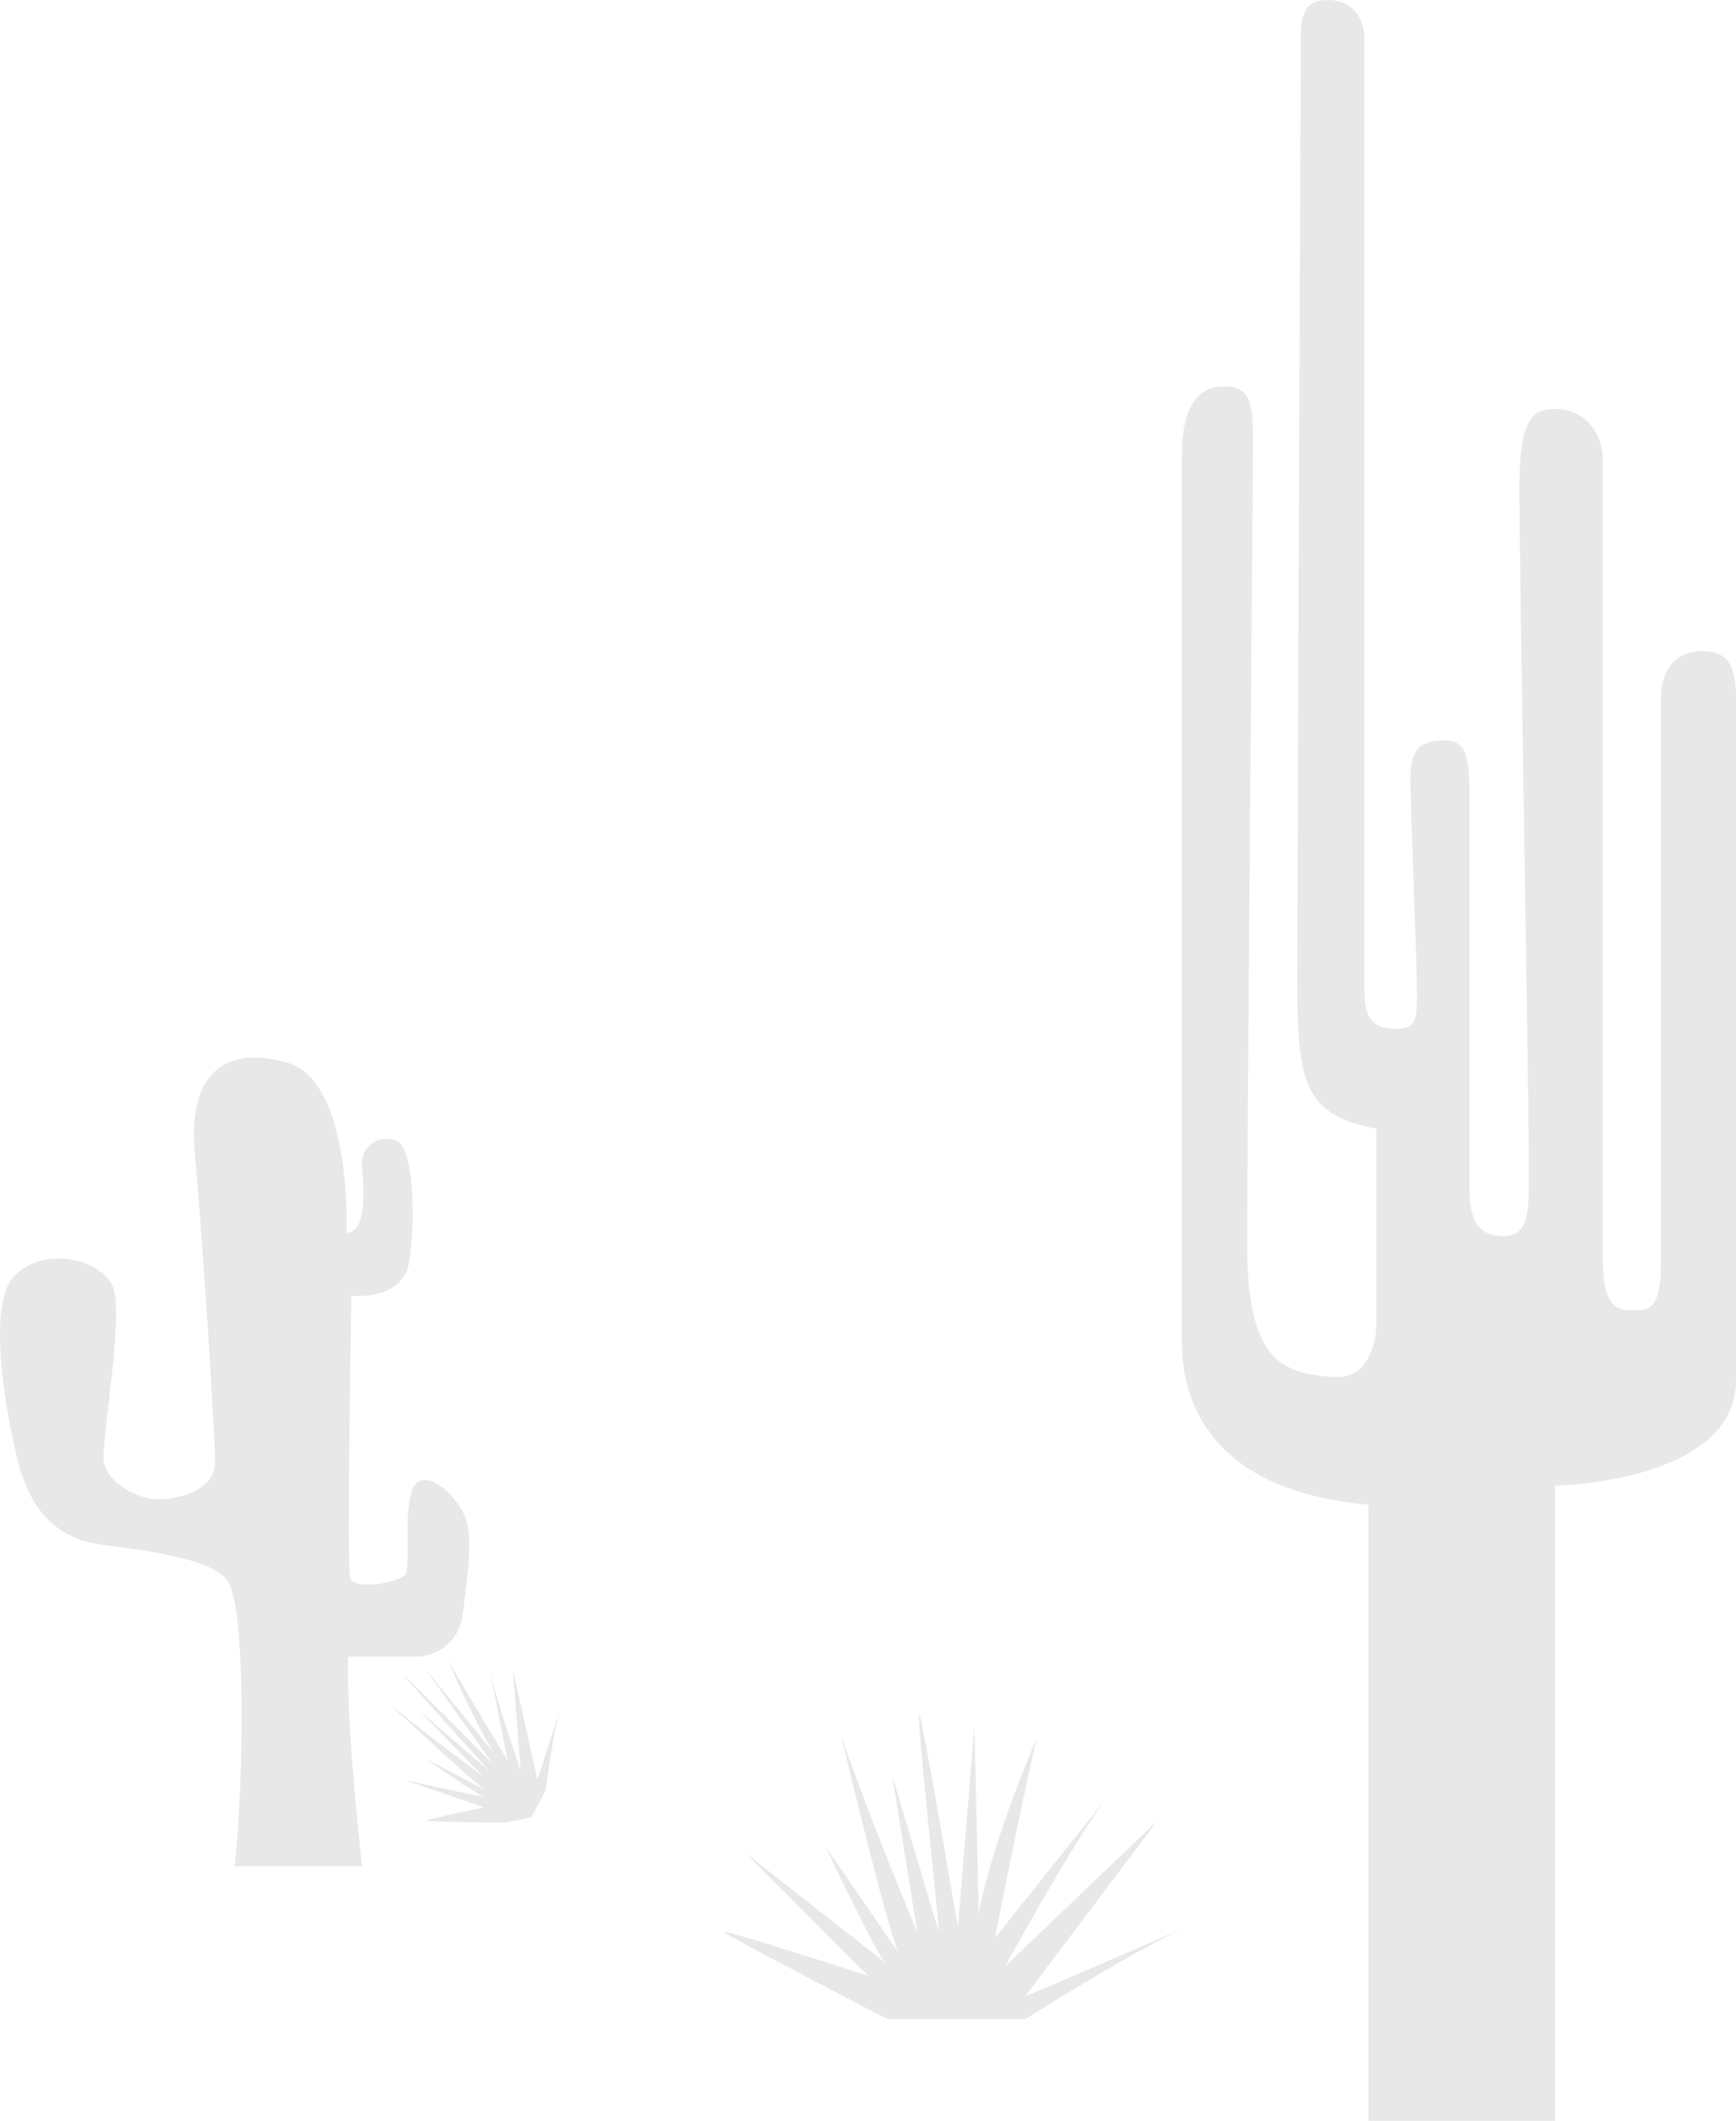 <svg width="307" height="375" viewBox="0 0 307 375" fill="none" xmlns="http://www.w3.org/2000/svg">
<path d="M274.981 72.306C271.006 72.306 268.691 74.057 268.691 86.231C268.691 98.707 270.351 193.933 270.351 203.447C270.351 212.961 270.963 218.561 266.026 218.561C261.069 218.561 259.846 215.49 259.846 209.609C259.846 203.728 259.846 146.406 259.846 139.876C259.846 133.346 258.972 130.925 255.587 130.925C252.201 130.925 249.427 131.573 249.427 137.39C249.427 143.206 250.563 169.607 250.563 174.645C250.563 179.683 250.869 181.911 246.85 181.911C242.831 181.911 241.281 180.224 241.281 174.926C241.281 169.607 241.281 10.509 241.281 7.006C241.281 3.503 239.402 0 234.903 0C230.404 0 230.033 2.768 230.033 7.654C230.033 12.541 229.421 155.25 229.421 173.521C229.421 191.792 230.754 197.154 243.421 199.576V234.237C243.421 234.237 243.443 244.313 235.406 243.47C227.368 242.627 220.554 241.502 220.554 220.247C220.554 198.992 221.58 84.912 221.58 78.209C221.58 71.506 221.187 68.327 216.601 68.327C212.014 68.327 209 71.463 209 80.782C209 90.101 209 225.221 209 237.329C209 249.459 215.792 263.817 242.002 266.044V375H275.003V262.692C275.003 262.692 307 262.13 307 244.032C307 225.934 307 129.757 307 123.443C307 117.129 305.122 115.14 301.081 115.14C297.041 115.14 293.721 117.475 293.721 123.789C293.721 130.103 293.721 218.669 293.721 223.664C293.721 228.659 292.803 231.642 290.051 231.642C287.3 231.642 283.434 232.81 283.434 222.842C283.434 212.874 283.434 86.728 283.434 81.409C283.434 76.09 279.895 72.306 274.981 72.306Z" fill="#E8E8E8"/>
<path d="M181.274 353.006L204.663 321.957L177.778 347.651C177.778 347.651 189.084 326.858 195.514 318.136L175.966 342.663C175.966 342.663 179.785 322.864 183.302 307.426C183.302 307.426 175.512 325.325 173.074 338.323L172.319 305.289L169.406 340.763C169.406 340.763 162.998 303 162.523 303C162.048 303 165.889 338.626 166.04 341.692L157.798 314.012L162.221 341.692C162.221 341.692 153.504 320.899 148.779 306.973C148.779 306.973 156.568 339.856 158.855 345.211L146.017 326.556C146.017 326.556 154.885 345.362 156.568 347.046L131.819 327.636L153.526 349.357C153.526 349.357 128 341.109 128 341.562C128 342.016 156.892 357 156.892 357H168.09H181.338C181.338 357 198.449 346.14 209 341.087C208.935 341.087 186.474 350.868 181.274 353.006Z" fill="#E8E8E8"/>
<path d="M95.039 314.715L90.683 295.135L92.086 313.095C92.086 313.095 87.892 300.997 86.632 295.518L89.76 311.251C89.76 311.251 83.729 301.352 79.199 293.504C79.199 293.504 83.367 303.469 87.346 309.959L75.21 295.097L87.162 311.931C87.162 311.931 71.668 296.23 71.523 296.337C71.391 296.435 85.354 311.772 86.499 313.136L74.103 302.46L85.385 314.037C85.385 314.037 75.333 306.594 68.935 301.366C68.935 301.366 83.072 314.526 85.682 316.429L75.194 310.918C75.194 310.918 84.569 317.425 85.669 317.799L71.415 314.726L85.607 319.563C85.607 319.563 75.159 321.741 75.323 321.95C75.486 322.159 89.345 322.265 89.345 322.265L93.953 321.355L96.503 316.578C96.503 316.578 97.6 307.648 98.869 302.894C98.822 302.846 95.786 312.539 95.039 314.715Z" fill="#E8E8E8"/>
<path d="M82.466 268.838C81.197 264.711 75.749 259.768 73.452 262.455C71.154 265.141 72.62 276.875 71.767 278.315C70.914 279.755 62.534 281.41 61.921 278.938C61.287 276.467 62.14 229.101 62.14 229.101C62.14 229.101 71.242 230.133 72.358 223.127C73.474 216.121 73.255 202.947 70.104 201.701C66.954 200.476 63.606 202.732 64.022 206.429C64.437 210.125 64.853 217.969 61.287 217.969C61.287 217.969 62.337 191.192 50.806 187.904C39.276 184.616 33.194 190.375 34.463 203.957C35.71 217.539 38.029 253.3 38.029 258.479C38.029 263.658 31.312 265.12 27.964 265.12C24.617 265.12 18.534 262.24 18.316 257.92C18.097 253.601 21.882 232.583 20 227.64C18.119 222.697 7.638 220.011 2.387 225.792C-2.864 231.551 1.972 254.202 3.438 259.36C4.903 264.518 8.076 271.137 16.325 272.835C20.7 273.737 36.738 274.747 40.195 279.454C43.674 284.139 43.017 316.353 41.508 330H64.022C64.022 330 61.134 304.469 61.571 292.929C61.571 292.929 70.739 292.929 73.671 292.929C76.602 292.929 81.219 290.866 81.853 285.299C82.466 279.755 83.713 272.964 82.466 268.838Z" fill="#E8E8E8"/>
</svg>
